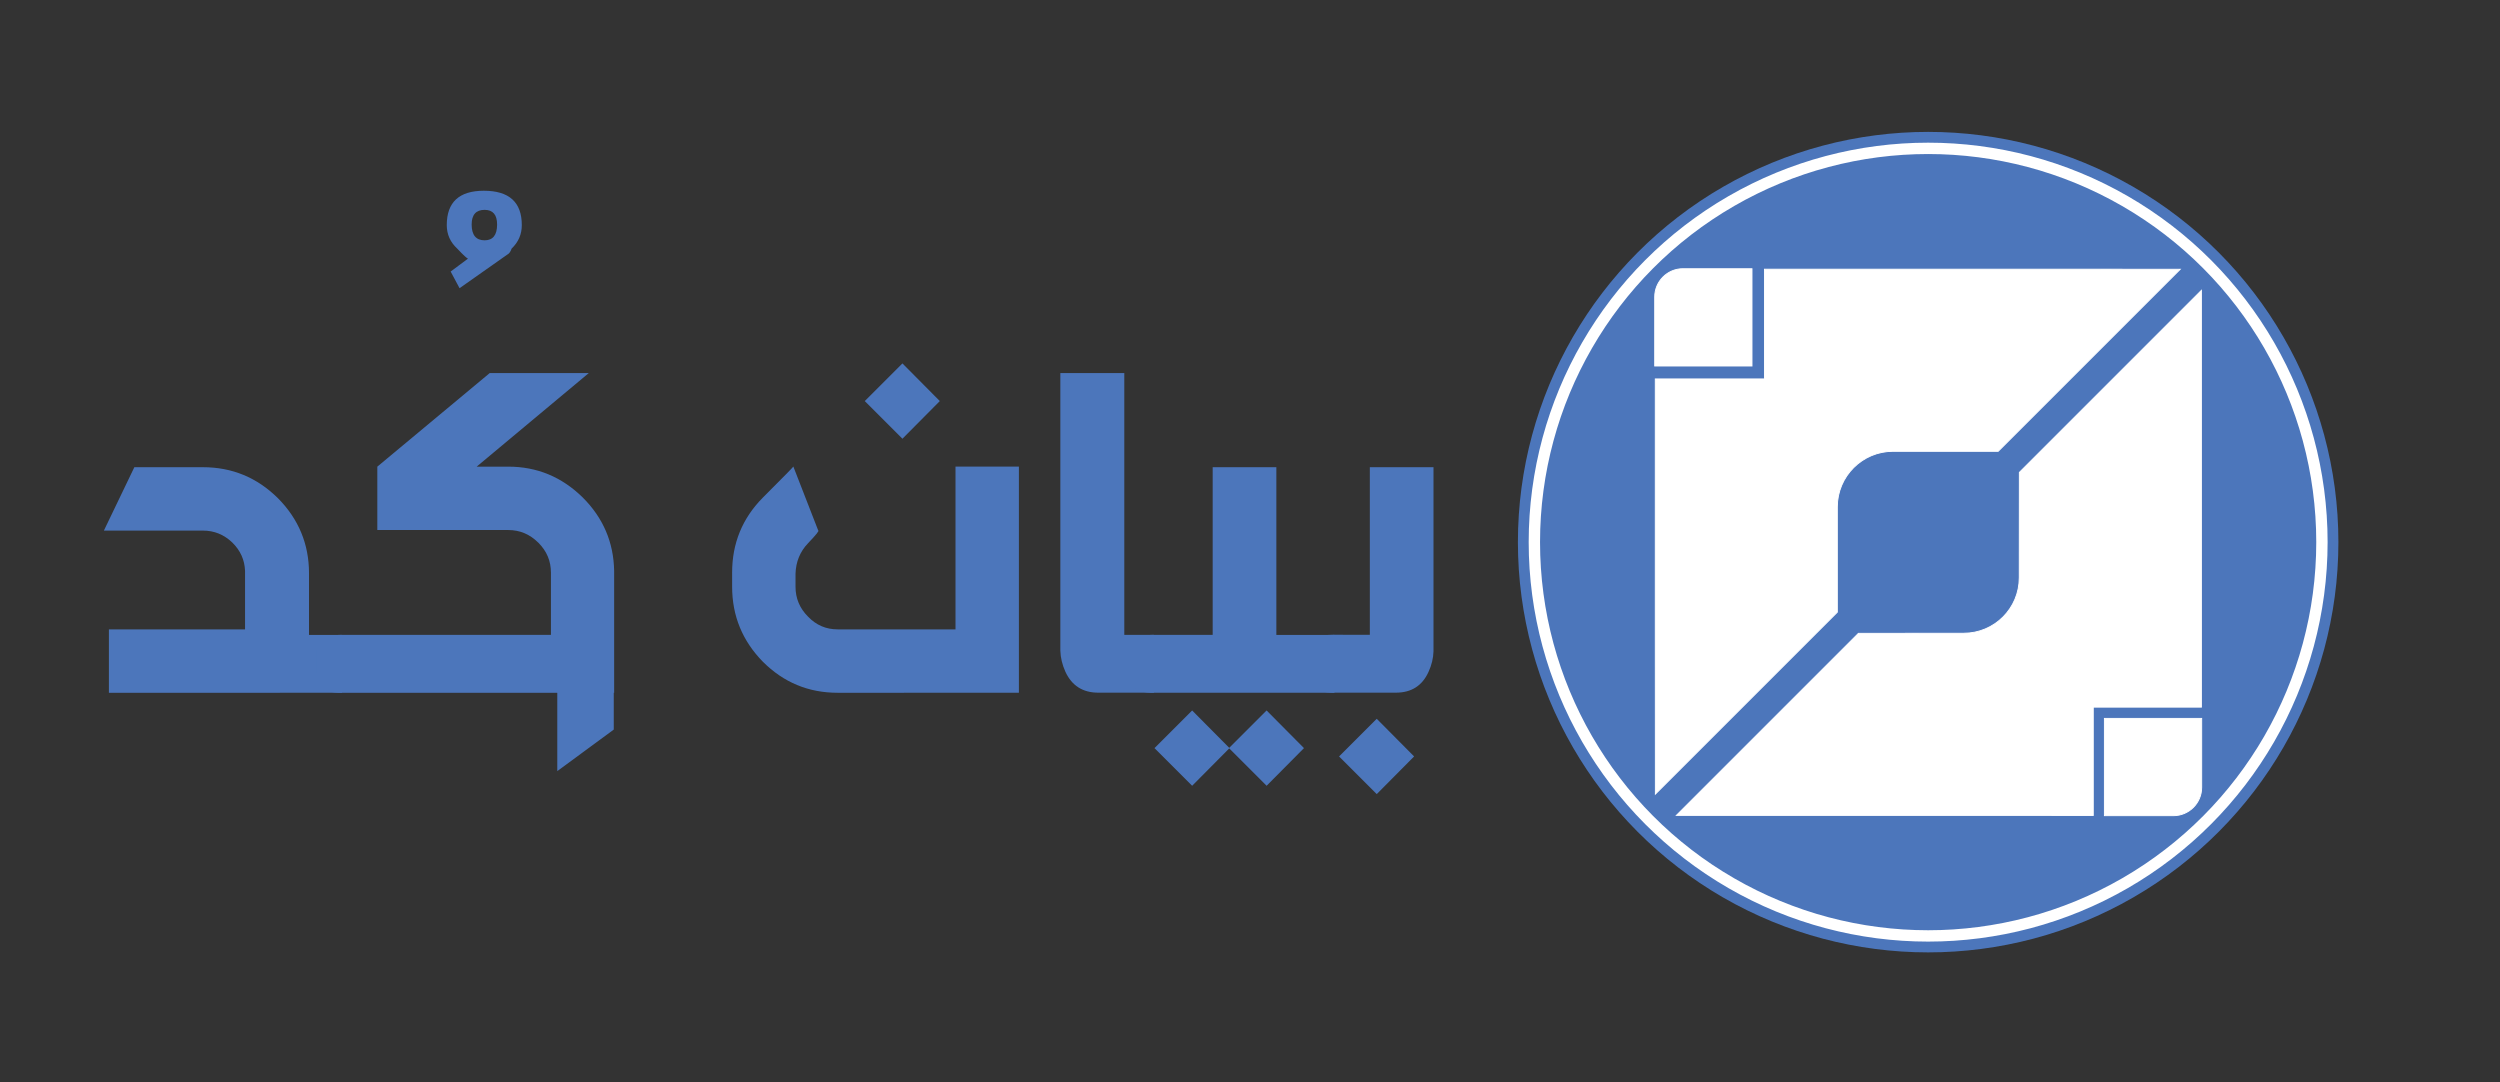 <svg xmlns="http://www.w3.org/2000/svg" xmlns:xlink="http://www.w3.org/1999/xlink" id="Layer_1" x="0px" y="0px" viewBox="0 0 2642.3 1143.6" style="enable-background:new 0 0 2642.3 1143.6;" xml:space="preserve"><rect x="0" y="0" width="2642.3" height="1143.6" fill="#333333" stroke="none"/><style type="text/css">	.st0{fill:#4C76BB;}	.st1{fill:none;stroke:#FFFFFF;stroke-width:12;stroke-miterlimit:10;}	.st2{fill:#FFFFFF;stroke:#FFFFFF;stroke-miterlimit:10;}</style><circle class="st0" cx="2037.9" cy="573" r="433.6"></circle><circle class="st1" cx="2037.9" cy="573" r="416.2"></circle><g>	<path class="st2" d="M1941.9,535.8c0-32.4,26.4-58.8,58.8-58.8h111.2l192.4-192.4l-170-0.1h-269.4v116h-115.4l0,268.8l0.1,170  L1941.9,647L1941.9,535.8z"></path>	<path class="st2" d="M2326.7,331.3l0-24.4l-192.4,192.4l-0.1,111.2c0.1,32.5-26.3,58.9-58.8,58.8l-111.2,0.1l-192.4,192.4h362.4  l78.2,0.1V747.4h114.3L2326.7,331.3z"></path>	<path class="st2" d="M2224.2,759.3v102.8l72.9,0c16.5,0,29.9-13.4,29.9-29.9l0-72.9L2224.2,759.3z"></path>	<path class="st2" d="M1851.7,284l-72.9,0c-16.5,0-29.9,13.4-29.9,29.9v72.9l102.8,0L1851.7,284z"></path></g><g>	<path class="st0" d="M326.6,671.1h34.8v61.1H115.1v-67H259v-61.7c-0.4-11.7-4.9-21.7-13.5-30.1c-8.8-8.4-19.1-12.6-31-12.6H109.8  l32.2-67h72.5c30.8,0,57.2,10.9,79.3,32.8c21.8,22,32.8,48.5,32.8,79.3V671.1z"></path>	<path class="st0" d="M494.7,273.3c-1,0-4.8-3.5-11.4-10.5c-7.4-6.8-11.1-15.1-11.1-24.9c0-24.2,13.1-36.3,39.2-36.3  c26.7,0,40.1,12.1,40.1,36.3c0,9.8-3.6,18-10.8,24.9c-1,3.1-2.5,5.3-4.7,6.4l-50.3,35.4l-9.4-17.6L494.7,273.3z M498.5,237.3  c0,11.1,4.6,16.7,13.7,16.7c8.8,0,13.2-5.6,13.2-16.7c0-10.3-4.4-15.5-13.2-15.5C503.1,221.8,498.5,227,498.5,237.3z"></path>	<path class="st0" d="M582.3,671.1v-65.8c0-12.3-4.4-22.8-13.2-31.6c-9-9-19.6-13.5-31.9-13.5H398.8v-67l118.8-98.9h104.7  l-118.5,98.9h33.3c30.4,0,56.6,10.8,78.7,32.5c21.6,21.5,32.8,47.4,33.3,77.8v128.7H359.9c-17.2,0-25.7-7-25.7-21.1v-24.6  c0-10.3,8.6-15.5,25.7-15.5H582.3z M648.7,700v71.1L589,815V700H648.7z"></path>	<path class="st0" d="M885.3,732.2c-30.8,0-57.1-10.9-79-32.8c-21.6-22-32.5-48.5-32.5-79.3v-14.9c0-31,10.8-57.4,32.5-79.3  c21.8-21.8,32.6-32.8,32.2-32.8l26.3,67.6c1.4,0-2.2,4.5-10.8,13.5c-8.4,8.8-12.8,19.5-13.2,32.2v13.7c0,12.3,4.4,22.8,13.2,31.6  c8.6,9,19,13.5,31.3,13.5h124.6v-172h67v239H885.3z M953.8,463.7L914,423.9l39.8-39.8l39.5,39.8L953.8,463.7z"></path>	<path class="st0" d="M1188.3,394.3v276.7h31.3v61.1h-58.8c-16.4,0-28-7.4-34.8-22.2c-3.3-7.4-5.1-14.8-5.3-22.2V394.3H1188.3z"></path>	<path class="st0" d="M1281.7,671.1V493.8h67.3v177.3h61.4v61.1h-192.2c-17.2,0-25.7-7-25.7-21.1v-24.6c0-10.3,8.6-15.5,25.7-15.5  H1281.7z M1378.2,790.7l-39.5-39.8l-39.5,39.5l-39.2-39.5l-39.8,39.8l39.8,39.8l39.2-39.5l39.5,39.5L1378.2,790.7z"></path>	<path class="st0" d="M1447.8,671.1V493.8h67.3v194.5c-0.2,7.4-2,14.7-5.3,21.9c-6.6,14.6-18.1,21.9-34.5,21.9h-66.4  c-17.2,0-25.7-7-25.7-21.1v-24.6c0-10.3,8.6-15.5,25.7-15.5H1447.8z M1455.1,839.3l-39.8-39.8l39.8-39.8l39.5,39.8L1455.1,839.3z"></path></g></svg>